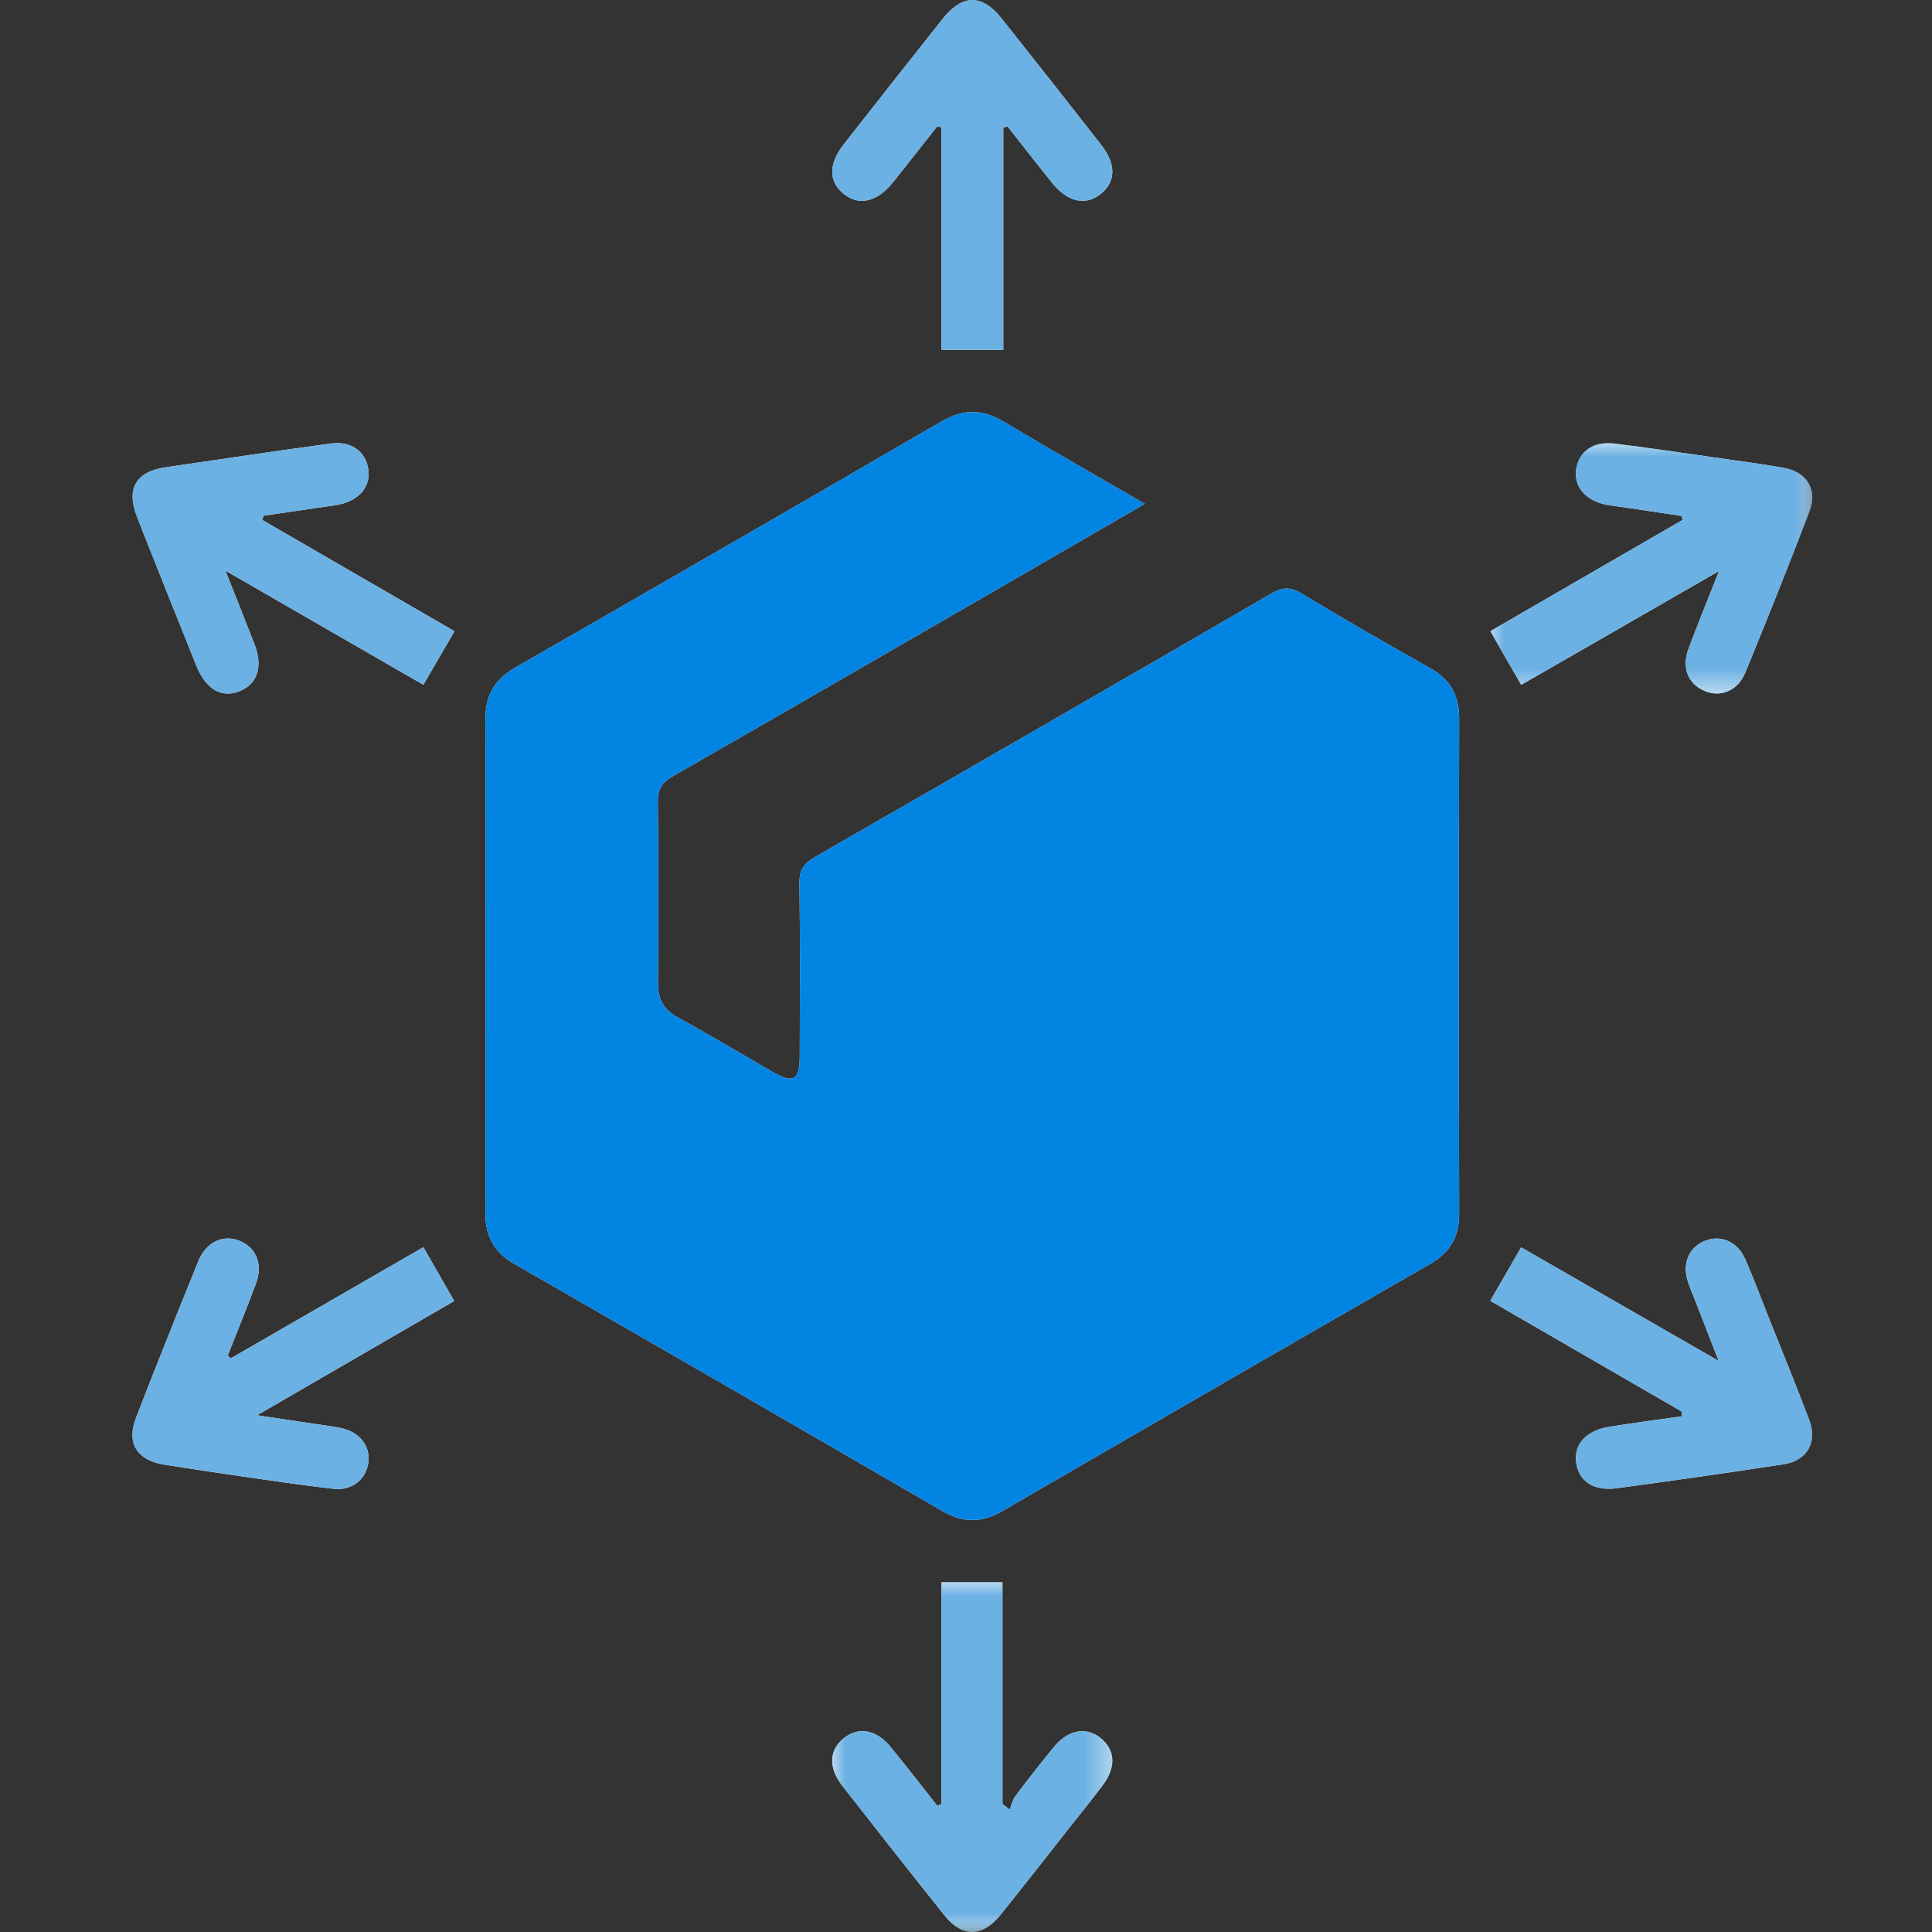 <?xml version="1.0" encoding="UTF-8"?>
<svg width="73px" height="73px" viewBox="0 0 73 73" version="1.1" xmlns="http://www.w3.org/2000/svg" xmlns:xlink="http://www.w3.org/1999/xlink">
    <rect x="0" y="0" width="73" height="73" fill="#333333" stroke="none"/>
    <title>Group 33</title>
    <defs>
        <polygon id="path-1" points="0 0 63.475 0 63.475 73 0 73"></polygon>
        <polygon id="path-3" points="0 0 10.587 0 10.587 13.216 0 13.216"></polygon>
        <polygon id="path-5" points="0 0 12.162 0 12.162 9.46 0 9.46"></polygon>
    </defs>
    <g id="Kontaktseite" stroke="none" stroke-width="1" fill="none" fill-rule="evenodd">
        <g id="Group-33">
            <rect id="Rectangle" x="0" y="0" width="73" height="73"></rect>
            <g id="Group-20" transform="translate(5, 0)">
                <g id="Group-3">
                    <mask id="mask-2" fill="white">
                        <use xlink:href="#path-1"></use>
                    </mask>
                    <g id="Clip-2"></g>
                    <path d="M58.559,53.344 C58.552,53.401 58.544,53.459 58.537,53.516 C57.627,53.647 56.714,53.765 55.806,53.911 C54.936,54.05 54.47,54.564 54.554,55.248 C54.641,55.953 55.206,56.349 56.078,56.233 C58.187,55.95 60.295,55.649 62.398,55.325 C63.29,55.188 63.683,54.49 63.362,53.647 C62.866,52.345 62.336,51.056 61.82,49.761 C61.531,49.034 61.259,48.299 60.945,47.583 C60.656,46.924 60.046,46.654 59.456,46.872 C58.823,47.106 58.546,47.732 58.779,48.43 C58.872,48.708 58.99,48.977 59.096,49.251 C59.355,49.92 59.615,50.589 59.937,51.422 C57.314,49.913 54.868,48.507 52.476,47.13 C52.066,47.839 51.703,48.47 51.31,49.15 C53.702,50.534 56.131,51.939 58.559,53.344 L58.559,53.344 Z M51.313,23.849 C51.721,24.56 52.091,25.205 52.477,25.877 C54.895,24.486 57.33,23.084 59.953,21.576 C59.509,22.702 59.14,23.603 58.8,24.514 C58.535,25.227 58.78,25.838 59.399,26.105 C60.009,26.368 60.663,26.107 60.948,25.409 C61.773,23.396 62.58,21.375 63.363,19.345 C63.69,18.499 63.286,17.834 62.383,17.675 C61.516,17.523 60.643,17.409 59.771,17.284 C58.511,17.104 57.253,16.912 55.991,16.76 C55.212,16.666 54.68,17.043 54.563,17.696 C54.444,18.358 54.88,18.899 55.675,19.067 C55.842,19.102 56.014,19.116 56.183,19.142 C56.969,19.259 57.755,19.377 58.54,19.494 C58.553,19.544 58.565,19.595 58.578,19.645 C56.141,21.055 53.703,22.466 51.313,23.849 L51.313,23.849 Z M4.908,19.647 C4.925,19.593 4.941,19.54 4.958,19.486 C5.751,19.37 6.545,19.254 7.338,19.137 C7.507,19.113 7.678,19.093 7.845,19.056 C8.594,18.888 9.015,18.359 8.915,17.72 C8.812,17.063 8.275,16.656 7.508,16.758 C5.423,17.037 3.343,17.353 1.26,17.657 C0.135,17.821 -0.246,18.464 0.173,19.524 C0.918,21.412 1.673,23.296 2.431,25.179 C2.781,26.047 3.38,26.387 4.049,26.118 C4.733,25.842 4.944,25.186 4.613,24.333 C4.28,23.476 3.937,22.623 3.516,21.56 C6.157,23.083 8.601,24.492 10.996,25.873 C11.395,25.187 11.771,24.541 12.173,23.851 C9.763,22.457 7.336,21.052 4.908,19.647 L4.908,19.647 Z M3.715,51.328 C3.679,51.29 3.642,51.252 3.606,51.214 C3.963,50.309 4.332,49.409 4.672,48.498 C4.947,47.762 4.67,47.112 4.017,46.871 C3.406,46.645 2.785,46.94 2.496,47.649 C1.696,49.619 0.906,51.594 0.135,53.576 C-0.239,54.535 0.177,55.181 1.223,55.343 C2.069,55.473 2.915,55.609 3.762,55.73 C5.046,55.913 6.328,56.11 7.616,56.254 C8.313,56.332 8.842,55.88 8.92,55.248 C8.993,54.655 8.609,54.141 7.954,53.975 C7.742,53.921 7.522,53.896 7.304,53.863 C6.518,53.745 5.732,53.628 4.711,53.476 C7.34,51.952 9.775,50.542 12.162,49.158 C11.754,48.445 11.384,47.799 10.998,47.125 C8.581,48.52 6.148,49.924 3.715,51.328 L3.715,51.328 Z M30.569,68.171 L30.412,68.228 C29.822,67.481 29.241,66.726 28.637,65.991 C28.114,65.355 27.449,65.24 26.905,65.658 C26.328,66.102 26.282,66.777 26.82,67.467 C28.101,69.109 29.389,70.744 30.686,72.371 C31.362,73.22 32.118,73.208 32.81,72.345 C33.714,71.218 34.602,70.078 35.497,68.944 C35.891,68.444 36.295,67.951 36.676,67.442 C37.177,66.773 37.141,66.127 36.6,65.682 C36.051,65.229 35.362,65.35 34.816,66.017 C34.319,66.624 33.836,67.241 33.365,67.867 C33.257,68.009 33.221,68.205 33.152,68.377 C33.061,68.304 32.97,68.232 32.878,68.16 L32.878,59.784 L30.569,59.784 L30.569,68.171 Z M32.909,4.827 C32.961,4.808 33.012,4.789 33.064,4.771 C33.624,5.481 34.18,6.193 34.745,6.899 C35.331,7.629 35.997,7.786 36.571,7.343 C37.162,6.887 37.187,6.215 36.609,5.475 C35.358,3.873 34.1,2.277 32.835,0.686 C32.099,-0.239 31.364,-0.228 30.616,0.715 C29.368,2.288 28.126,3.866 26.887,5.446 C26.301,6.194 26.303,6.853 26.875,7.322 C27.455,7.798 28.143,7.636 28.755,6.871 C29.313,6.173 29.863,5.469 30.417,4.767 C30.468,4.783 30.519,4.798 30.57,4.814 L30.57,13.218 L32.909,13.218 L32.909,4.827 Z M38.257,19.037 C36.422,17.972 34.659,16.971 32.919,15.931 C32.12,15.453 31.396,15.448 30.581,15.922 C25.226,19.036 19.859,22.131 14.486,25.215 C13.704,25.664 13.337,26.258 13.339,27.174 C13.358,33.402 13.357,39.629 13.341,45.856 C13.339,46.739 13.689,47.327 14.448,47.763 C19.841,50.861 25.229,53.969 30.606,57.093 C31.393,57.551 32.098,57.546 32.879,57.092 C38.257,53.969 43.643,50.857 49.035,47.758 C49.796,47.32 50.136,46.726 50.134,45.846 C50.119,39.618 50.119,33.391 50.134,27.164 C50.136,26.286 49.809,25.68 49.041,25.249 C47.397,24.326 45.765,23.381 44.149,22.41 C43.729,22.158 43.429,22.201 43.024,22.436 C37.285,25.767 31.537,29.084 25.783,32.389 C25.374,32.624 25.201,32.874 25.208,33.363 C25.237,35.545 25.224,37.727 25.218,39.909 C25.216,40.83 24.981,40.957 24.171,40.491 C22.983,39.807 21.807,39.1 20.605,38.441 C20.062,38.144 19.854,37.743 19.859,37.136 C19.878,34.856 19.882,32.576 19.854,30.296 C19.848,29.806 20.024,29.555 20.433,29.321 C24.301,27.108 28.158,24.876 32.018,22.647 C34.069,21.463 36.117,20.275 38.257,19.037 L38.257,19.037 Z" id="Fill-1" fill="#FFFFFF" mask="url(#mask-2)"></path>
                </g>
                <path d="M38.257,19.037 C36.117,20.275 34.068,21.463 32.018,22.647 C28.159,24.876 24.301,27.108 20.433,29.321 C20.024,29.555 19.848,29.806 19.854,30.296 C19.882,32.576 19.878,34.856 19.859,37.136 C19.854,37.743 20.062,38.144 20.605,38.441 C21.807,39.1 22.983,39.807 24.171,40.491 C24.981,40.957 25.216,40.83 25.218,39.909 C25.224,37.727 25.237,35.545 25.208,33.363 C25.201,32.875 25.374,32.624 25.783,32.389 C31.537,29.084 37.285,25.767 43.024,22.436 C43.429,22.201 43.729,22.158 44.149,22.41 C45.765,23.381 47.397,24.326 49.041,25.249 C49.809,25.68 50.136,26.285 50.134,27.164 C50.118,33.391 50.118,39.618 50.134,45.846 C50.136,46.726 49.796,47.32 49.035,47.758 C43.643,50.857 38.257,53.969 32.879,57.092 C32.098,57.546 31.393,57.55 30.607,57.093 C25.229,53.969 19.841,50.861 14.448,47.763 C13.689,47.327 13.339,46.739 13.341,45.856 C13.357,39.629 13.358,33.402 13.34,27.174 C13.337,26.258 13.704,25.664 14.486,25.215 C19.859,22.131 25.226,19.036 30.581,15.922 C31.396,15.448 32.12,15.453 32.919,15.93 C34.659,16.971 36.422,17.972 38.257,19.037" id="Fill-4" fill="#0284E3"></path>
                <path d="M32.909,4.827 L32.909,13.218 L30.57,13.218 L30.57,4.814 C30.519,4.798 30.468,4.783 30.417,4.767 C29.863,5.469 29.313,6.173 28.755,6.871 C28.143,7.636 27.455,7.798 26.875,7.322 C26.303,6.852 26.301,6.194 26.887,5.446 C28.126,3.866 29.368,2.288 30.616,0.715 C31.364,-0.228 32.099,-0.239 32.835,0.686 C34.1,2.277 35.358,3.873 36.609,5.475 C37.187,6.215 37.162,6.887 36.571,7.343 C35.997,7.786 35.331,7.629 34.745,6.899 C34.18,6.193 33.624,5.481 33.064,4.771 C33.012,4.79 32.961,4.808 32.909,4.827" id="Fill-6" fill="#6CB1E3"></path>
                <g id="Group-10" transform="translate(26.443, 59.784)">
                    <mask id="mask-4" fill="white">
                        <use xlink:href="#path-3"></use>
                    </mask>
                    <g id="Clip-9"></g>
                    <path d="M4.126,8.387 L4.126,0 L6.435,0 L6.435,8.376 C6.527,8.448 6.618,8.521 6.709,8.593 C6.778,8.421 6.814,8.225 6.922,8.083 C7.393,7.457 7.876,6.84 8.373,6.233 C8.919,5.566 9.608,5.445 10.157,5.898 C10.698,6.343 10.734,6.989 10.233,7.658 C9.852,8.167 9.448,8.66 9.054,9.16 C8.159,10.294 7.271,11.434 6.367,12.561 C5.675,13.424 4.919,13.436 4.243,12.588 C2.946,10.96 1.657,9.325 0.377,7.684 C-0.161,6.993 -0.115,6.318 0.462,5.874 C1.006,5.457 1.671,5.571 2.194,6.207 C2.798,6.942 3.378,7.697 3.969,8.444 L4.126,8.387 Z" id="Fill-8" fill="#6CB1E3" mask="url(#mask-4)"></path>
                </g>
                <path d="M3.715,51.328 C6.148,49.924 8.581,48.52 10.998,47.125 C11.384,47.799 11.754,48.445 12.162,49.158 C9.775,50.541 7.34,51.953 4.711,53.476 C5.732,53.628 6.518,53.745 7.304,53.863 C7.521,53.896 7.742,53.921 7.954,53.975 C8.609,54.141 8.993,54.655 8.92,55.248 C8.842,55.88 8.313,56.332 7.616,56.254 C6.328,56.11 5.046,55.913 3.762,55.73 C2.915,55.609 2.069,55.473 1.223,55.343 C0.177,55.181 -0.239,54.535 0.135,53.576 C0.906,51.594 1.696,49.619 2.496,47.649 C2.785,46.94 3.406,46.646 4.017,46.871 C4.67,47.112 4.947,47.762 4.672,48.498 C4.332,49.409 3.963,50.309 3.606,51.214 C3.642,51.252 3.679,51.29 3.715,51.328" id="Fill-11" fill="#6CB1E3"></path>
                <path d="M12.173,23.851 C11.771,24.541 11.396,25.187 10.997,25.873 C8.601,24.491 6.157,23.082 3.516,21.56 C3.937,22.623 4.28,23.476 4.613,24.333 C4.944,25.186 4.733,25.842 4.049,26.118 C3.38,26.387 2.781,26.047 2.431,25.179 C1.673,23.296 0.918,21.412 0.173,19.524 C-0.246,18.464 0.135,17.821 1.261,17.657 C3.343,17.353 5.423,17.037 7.509,16.758 C8.275,16.655 8.812,17.063 8.915,17.721 C9.015,18.359 8.594,18.888 7.845,19.056 C7.678,19.093 7.507,19.113 7.338,19.137 C6.545,19.254 5.751,19.37 4.958,19.486 C4.942,19.54 4.925,19.593 4.908,19.647 C7.336,21.052 9.763,22.456 12.173,23.851 Z" id="Fill-13" fill="#6CB1E3"></path>
                <g id="Group-17" transform="translate(51.313, 16.745)">
                    <mask id="mask-6" fill="white">
                        <use xlink:href="#path-5"></use>
                    </mask>
                    <g id="Clip-16"></g>
                    <path d="M0,7.104 C2.39,5.72 4.827,4.31 7.265,2.899 C7.252,2.849 7.24,2.799 7.227,2.749 C6.442,2.631 5.656,2.514 4.87,2.396 C4.701,2.371 4.53,2.357 4.362,2.321 C3.567,2.154 3.131,1.613 3.25,0.95 C3.367,0.297 3.899,-0.08 4.677,0.014 C5.94,0.167 7.198,0.359 8.458,0.539 C9.329,0.664 10.203,0.777 11.07,0.93 C11.973,1.088 12.377,1.754 12.05,2.6 C11.267,4.629 10.46,6.65 9.636,8.664 C9.35,9.361 8.696,9.622 8.086,9.359 C7.467,9.093 7.222,8.481 7.487,7.769 C7.828,6.857 8.197,5.956 8.64,4.83 C6.017,6.339 3.582,7.74 1.164,9.131 C0.778,8.46 0.408,7.815 0,7.104" id="Fill-15" fill="#6CB1E3" mask="url(#mask-6)"></path>
                </g>
                <path d="M58.559,53.344 C56.131,51.939 53.702,50.534 51.31,49.15 C51.703,48.47 52.066,47.839 52.476,47.13 C54.868,48.507 57.314,49.913 59.937,51.422 C59.615,50.589 59.355,49.92 59.096,49.251 C58.99,48.977 58.872,48.708 58.779,48.43 C58.546,47.732 58.823,47.106 59.456,46.872 C60.046,46.654 60.656,46.924 60.945,47.583 C61.259,48.299 61.531,49.034 61.82,49.761 C62.336,51.056 62.866,52.345 63.362,53.647 C63.683,54.49 63.29,55.188 62.398,55.325 C60.295,55.649 58.187,55.95 56.078,56.233 C55.206,56.349 54.641,55.953 54.554,55.248 C54.47,54.564 54.936,54.05 55.806,53.911 C56.714,53.765 57.627,53.647 58.537,53.516 C58.544,53.459 58.552,53.401 58.559,53.344" id="Fill-18" fill="#6CB1E3"></path>
            </g>
        </g>
    </g>
</svg>